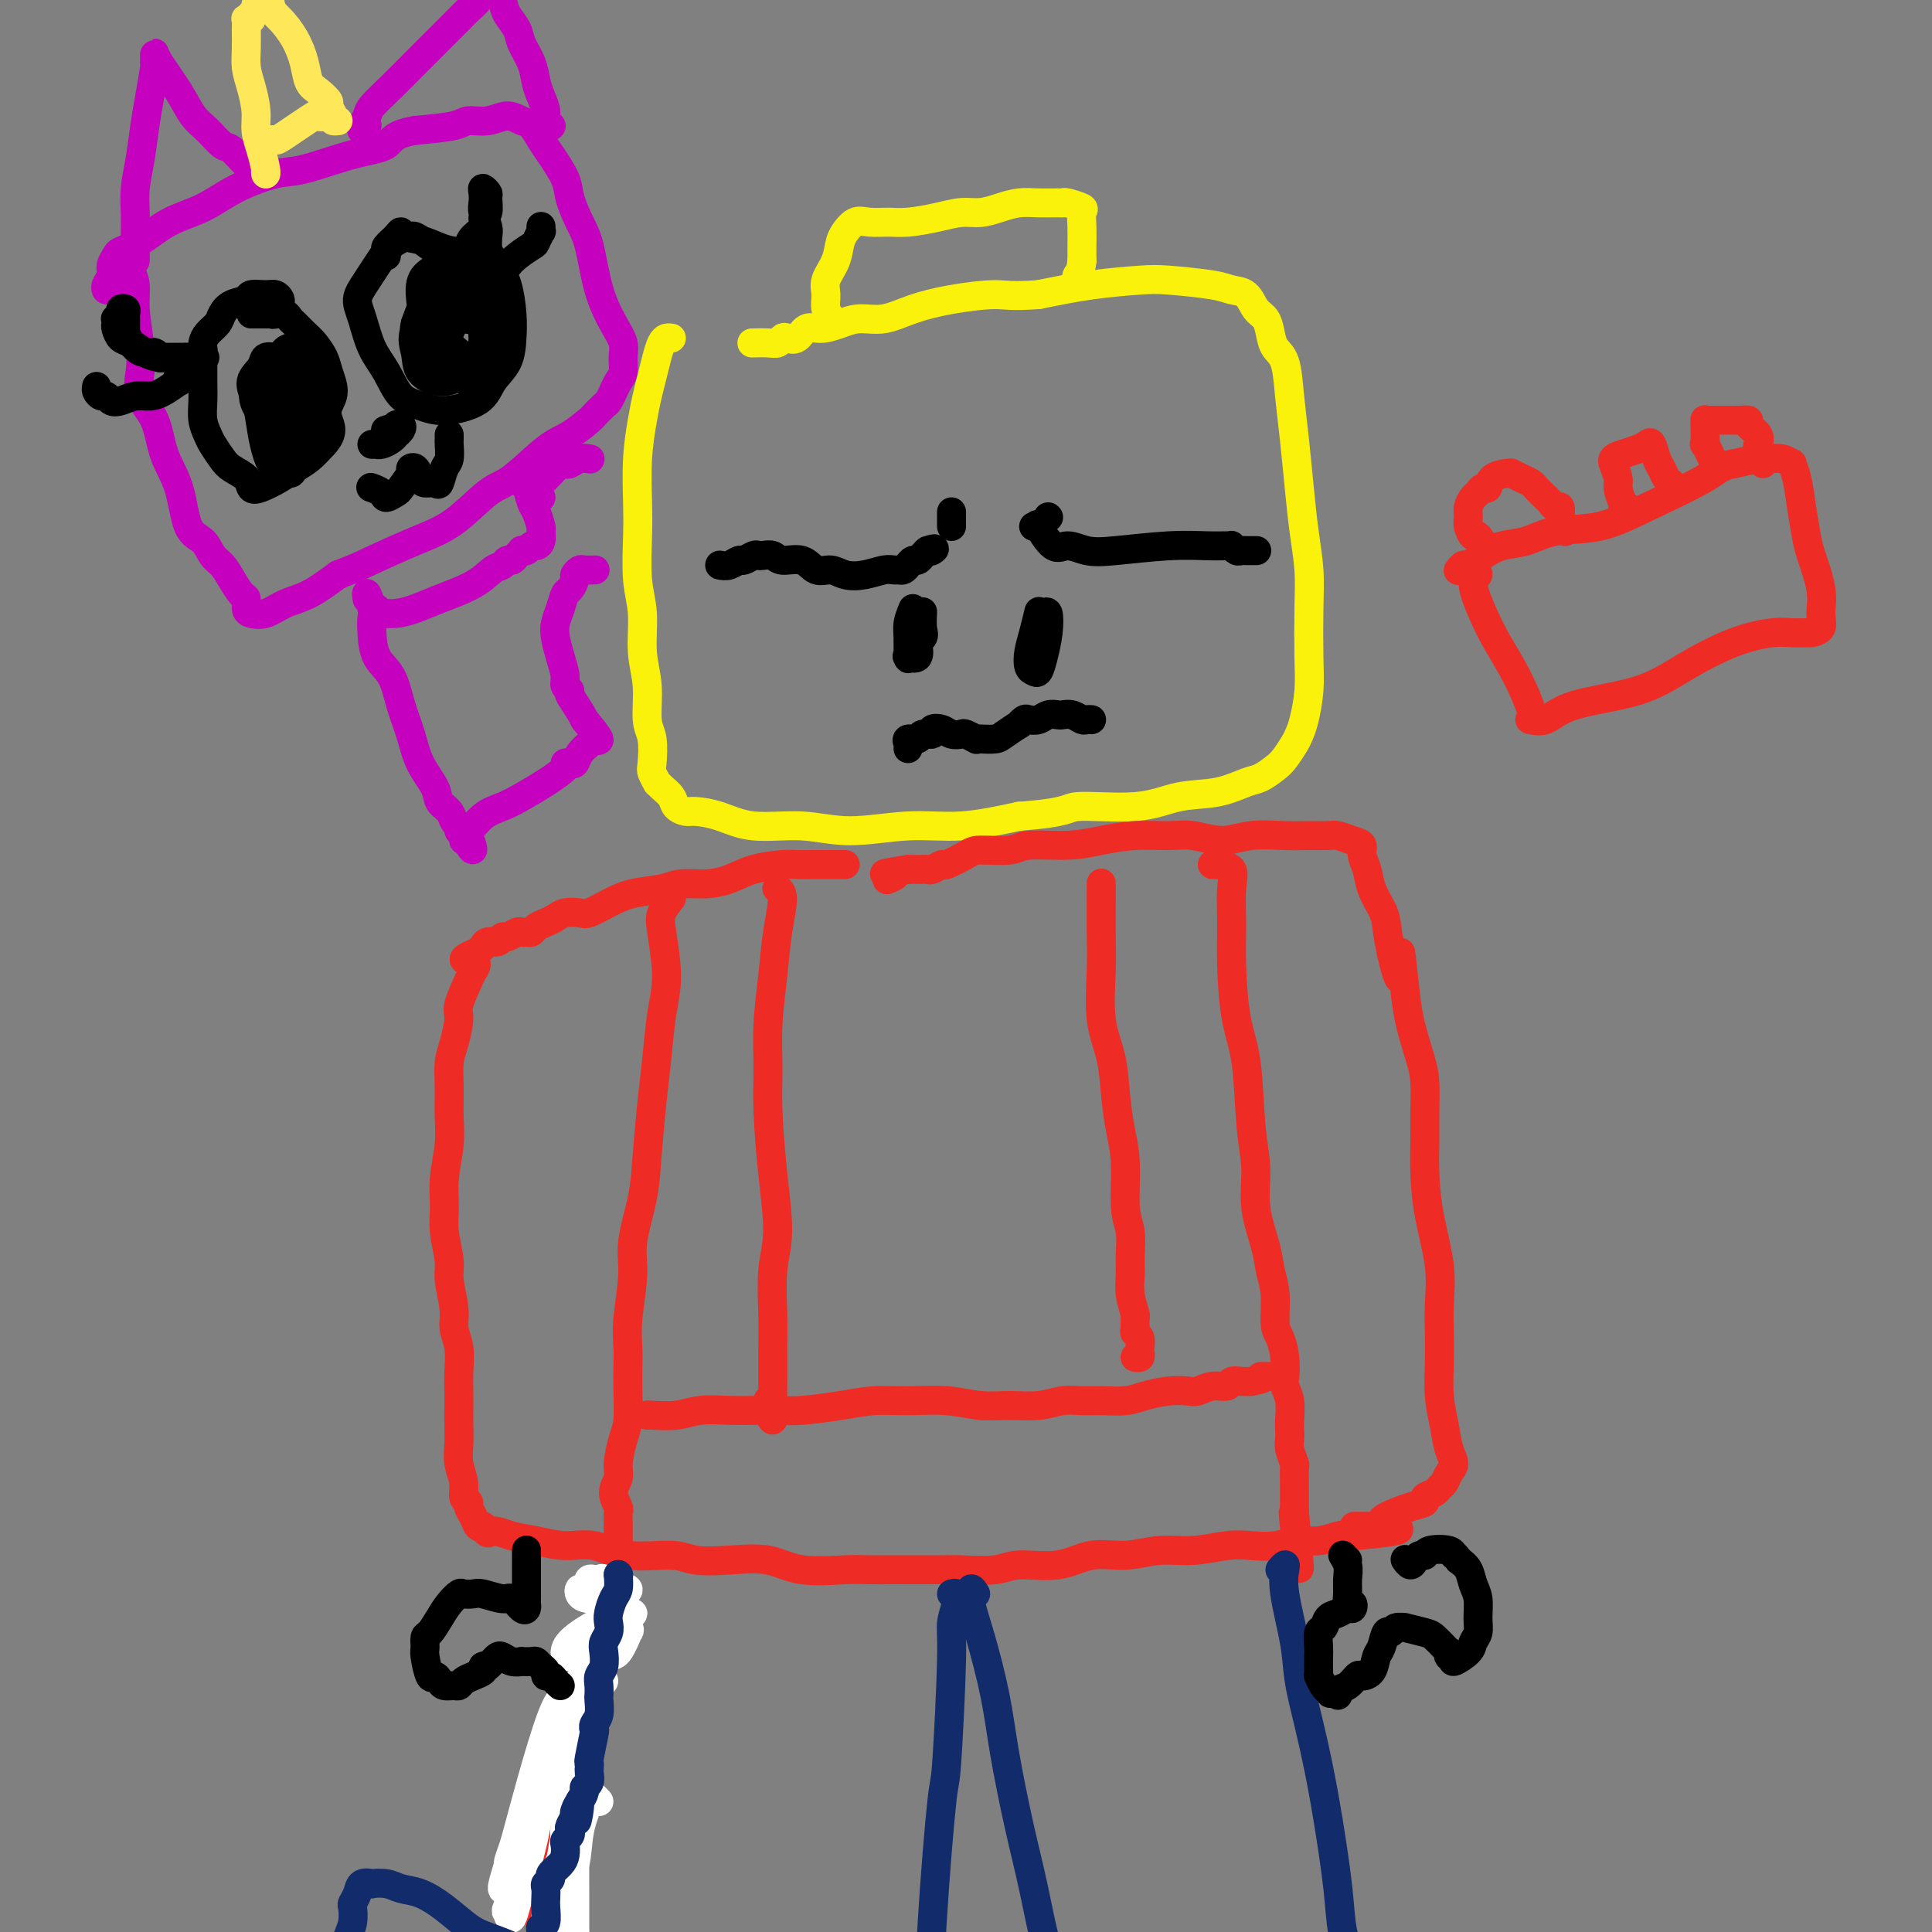 <svg viewBox='0 0 400 400' version='1.1' xmlns='http://www.w3.org/2000/svg' xmlns:xlink='http://www.w3.org/1999/xlink'><rect x="0" y="0" width="400" height="400" fill="#808080" stroke="none"/><g fill='none' stroke='#FBF20B' stroke-width='6' stroke-linecap='round' stroke-linejoin='round'><path d='M139,70c-0.333,-0.048 -0.667,-0.096 -1,0c-0.333,0.096 -0.666,0.336 -1,1c-0.334,0.664 -0.668,1.752 -1,3c-0.332,1.248 -0.664,2.657 -1,4c-0.336,1.343 -0.678,2.620 -1,4c-0.322,1.380 -0.623,2.864 -1,5c-0.377,2.136 -0.829,4.924 -1,8c-0.171,3.076 -0.061,6.439 0,9c0.061,2.561 0.073,4.321 0,7c-0.073,2.679 -0.231,6.279 0,9c0.231,2.721 0.850,4.564 1,7c0.150,2.436 -0.170,5.465 0,8c0.170,2.535 0.829,4.576 1,7c0.171,2.424 -0.146,5.232 0,7c0.146,1.768 0.757,2.498 1,4c0.243,1.502 0.120,3.778 0,5c-0.120,1.222 -0.235,1.391 0,2c0.235,0.609 0.822,1.658 1,2c0.178,0.342 -0.051,-0.024 0,0c0.051,0.024 0.382,0.437 1,1c0.618,0.563 1.525,1.277 2,2c0.475,0.723 0.520,1.456 1,2c0.480,0.544 1.395,0.901 2,1c0.605,0.099 0.900,-0.060 2,0c1.100,0.060 3.003,0.337 5,1c1.997,0.663 4.086,1.710 7,2c2.914,0.290 6.651,-0.176 10,0c3.349,0.176 6.310,0.996 10,1c3.690,0.004 8.109,-0.807 12,-1c3.891,-0.193 7.255,0.230 11,0c3.745,-0.230 7.873,-1.115 12,-2'/><path d='M211,169c10.616,-0.793 9.656,-1.775 12,-2c2.344,-0.225 7.992,0.305 12,0c4.008,-0.305 6.376,-1.447 9,-2c2.624,-0.553 5.504,-0.517 8,-1c2.496,-0.483 4.609,-1.484 6,-2c1.391,-0.516 2.060,-0.547 3,-1c0.940,-0.453 2.149,-1.329 3,-2c0.851,-0.671 1.342,-1.136 2,-2c0.658,-0.864 1.483,-2.127 2,-3c0.517,-0.873 0.727,-1.358 1,-2c0.273,-0.642 0.610,-1.442 1,-3c0.390,-1.558 0.834,-3.873 1,-6c0.166,-2.127 0.056,-4.066 0,-7c-0.056,-2.934 -0.056,-6.861 0,-10c0.056,-3.139 0.170,-5.488 0,-8c-0.170,-2.512 -0.622,-5.187 -1,-8c-0.378,-2.813 -0.682,-5.764 -1,-9c-0.318,-3.236 -0.649,-6.756 -1,-10c-0.351,-3.244 -0.723,-6.210 -1,-9c-0.277,-2.790 -0.459,-5.404 -1,-7c-0.541,-1.596 -1.442,-2.175 -2,-3c-0.558,-0.825 -0.772,-1.895 -1,-3c-0.228,-1.105 -0.471,-2.246 -1,-3c-0.529,-0.754 -1.345,-1.120 -2,-2c-0.655,-0.880 -1.150,-2.275 -2,-3c-0.850,-0.725 -2.057,-0.781 -3,-1c-0.943,-0.219 -1.623,-0.603 -4,-1c-2.377,-0.397 -6.452,-0.807 -9,-1c-2.548,-0.193 -3.571,-0.167 -6,0c-2.429,0.167 -6.266,0.476 -10,1c-3.734,0.524 -7.367,1.262 -11,2'/><path d='M215,61c-5.778,0.427 -6.723,-0.005 -9,0c-2.277,0.005 -5.886,0.449 -9,1c-3.114,0.551 -5.733,1.210 -8,2c-2.267,0.790 -4.183,1.712 -6,2c-1.817,0.288 -3.536,-0.059 -5,0c-1.464,0.059 -2.672,0.524 -4,1c-1.328,0.476 -2.776,0.964 -4,1c-1.224,0.036 -2.226,-0.379 -3,0c-0.774,0.379 -1.322,1.552 -2,2c-0.678,0.448 -1.485,0.173 -2,0c-0.515,-0.173 -0.737,-0.242 -1,0c-0.263,0.242 -0.565,0.797 -1,1c-0.435,0.203 -1.002,0.055 -2,0c-0.998,-0.055 -2.428,-0.016 -3,0c-0.572,0.016 -0.286,0.008 0,0'/><path d='M171,67c0.540,-0.270 1.080,-0.539 1,-1c-0.080,-0.461 -0.779,-1.113 -1,-2c-0.221,-0.887 0.036,-2.007 0,-3c-0.036,-0.993 -0.365,-1.858 0,-3c0.365,-1.142 1.424,-2.562 2,-4c0.576,-1.438 0.670,-2.893 1,-4c0.330,-1.107 0.896,-1.866 1,-2c0.104,-0.134 -0.253,0.357 0,0c0.253,-0.357 1.116,-1.563 2,-2c0.884,-0.437 1.790,-0.107 3,0c1.210,0.107 2.725,-0.009 4,0c1.275,0.009 2.311,0.143 4,0c1.689,-0.143 4.030,-0.564 6,-1c1.970,-0.436 3.569,-0.887 5,-1c1.431,-0.113 2.695,0.113 4,0c1.305,-0.113 2.651,-0.566 4,-1c1.349,-0.434 2.702,-0.849 4,-1c1.298,-0.151 2.541,-0.037 4,0c1.459,0.037 3.133,-0.003 4,0c0.867,0.003 0.926,0.047 1,0c0.074,-0.047 0.163,-0.186 1,0c0.837,0.186 2.420,0.696 3,1c0.580,0.304 0.155,0.401 0,1c-0.155,0.599 -0.042,1.700 0,3c0.042,1.300 0.012,2.800 0,4c-0.012,1.200 -0.006,2.100 0,3'/><path d='M224,54c-0.226,2.337 -0.793,2.678 -1,3c-0.207,0.322 -0.056,0.625 0,1c0.056,0.375 0.016,0.821 0,1c-0.016,0.179 -0.008,0.089 0,0'/></g>
<g fill='none' stroke='#EE2B24' stroke-width='6' stroke-linecap='round' stroke-linejoin='round'><path d='M175,179c-0.892,0.001 -1.785,0.002 -3,0c-1.215,-0.002 -2.754,-0.008 -4,0c-1.246,0.008 -2.201,0.031 -3,0c-0.799,-0.031 -1.442,-0.114 -3,0c-1.558,0.114 -4.032,0.426 -6,1c-1.968,0.574 -3.432,1.410 -5,2c-1.568,0.590 -3.241,0.934 -5,1c-1.759,0.066 -3.606,-0.147 -5,0c-1.394,0.147 -2.336,0.652 -4,1c-1.664,0.348 -4.049,0.537 -6,1c-1.951,0.463 -3.467,1.199 -5,2c-1.533,0.801 -3.082,1.668 -4,2c-0.918,0.332 -1.205,0.130 -2,0c-0.795,-0.130 -2.097,-0.189 -3,0c-0.903,0.189 -1.408,0.625 -2,1c-0.592,0.375 -1.272,0.689 -2,1c-0.728,0.311 -1.503,0.618 -2,1c-0.497,0.382 -0.714,0.838 -1,1c-0.286,0.162 -0.640,0.028 -1,0c-0.360,-0.028 -0.725,0.049 -1,0c-0.275,-0.049 -0.458,-0.224 -1,0c-0.542,0.224 -1.442,0.849 -2,1c-0.558,0.151 -0.776,-0.171 -1,0c-0.224,0.171 -0.456,0.834 -1,1c-0.544,0.166 -1.400,-0.165 -2,0c-0.600,0.165 -0.944,0.828 -1,1c-0.056,0.172 0.177,-0.146 0,0c-0.177,0.146 -0.765,0.756 -1,1c-0.235,0.244 -0.118,0.122 0,0'/><path d='M99,197c-5.184,2.201 -2.145,1.703 -1,2c1.145,0.297 0.395,1.388 0,2c-0.395,0.612 -0.435,0.746 -1,2c-0.565,1.254 -1.654,3.628 -2,5c-0.346,1.372 0.051,1.741 0,3c-0.051,1.259 -0.548,3.408 -1,5c-0.452,1.592 -0.857,2.626 -1,4c-0.143,1.374 -0.024,3.087 0,5c0.024,1.913 -0.047,4.025 0,6c0.047,1.975 0.213,3.813 0,6c-0.213,2.187 -0.804,4.722 -1,7c-0.196,2.278 0.004,4.300 0,6c-0.004,1.700 -0.212,3.077 0,5c0.212,1.923 0.845,4.393 1,6c0.155,1.607 -0.169,2.352 0,4c0.169,1.648 0.830,4.201 1,6c0.170,1.799 -0.151,2.845 0,4c0.151,1.155 0.772,2.419 1,4c0.228,1.581 0.061,3.479 0,5c-0.061,1.521 -0.018,2.664 0,4c0.018,1.336 0.009,2.864 0,4c-0.009,1.136 -0.017,1.880 0,3c0.017,1.120 0.061,2.615 0,4c-0.061,1.385 -0.227,2.661 0,4c0.227,1.339 0.849,2.743 1,4c0.151,1.257 -0.167,2.369 0,3c0.167,0.631 0.818,0.782 1,1c0.182,0.218 -0.106,0.502 0,1c0.106,0.498 0.605,1.211 1,2c0.395,0.789 0.684,1.654 1,2c0.316,0.346 0.658,0.173 1,0'/><path d='M100,316c1.044,2.188 1.155,1.159 2,1c0.845,-0.159 2.423,0.554 4,1c1.577,0.446 3.153,0.626 5,1c1.847,0.374 3.965,0.941 6,1c2.035,0.059 3.987,-0.390 6,0c2.013,0.390 4.088,1.619 7,2c2.912,0.381 6.662,-0.087 9,0c2.338,0.087 3.265,0.727 5,1c1.735,0.273 4.277,0.178 7,0c2.723,-0.178 5.625,-0.440 8,0c2.375,0.440 4.223,1.582 7,2c2.777,0.418 6.483,0.112 9,0c2.517,-0.112 3.846,-0.029 5,0c1.154,0.029 2.132,0.003 5,0c2.868,-0.003 7.627,0.015 10,0c2.373,-0.015 2.362,-0.064 4,0c1.638,0.064 4.925,0.243 7,0c2.075,-0.243 2.937,-0.906 5,-1c2.063,-0.094 5.326,0.382 8,0c2.674,-0.382 4.760,-1.623 7,-2c2.240,-0.377 4.636,0.109 7,0c2.364,-0.109 4.697,-0.813 7,-1c2.303,-0.187 4.577,0.142 7,0c2.423,-0.142 4.997,-0.755 7,-1c2.003,-0.245 3.437,-0.122 5,0c1.563,0.122 3.254,0.243 5,0c1.746,-0.243 3.545,-0.850 5,-1c1.455,-0.150 2.565,0.156 4,0c1.435,-0.156 3.194,-0.773 4,-1c0.806,-0.227 0.659,-0.065 1,0c0.341,0.065 1.171,0.032 2,0'/><path d='M280,318c18.000,-1.553 6.000,-1.935 2,-2c-4.000,-0.065 0.002,0.186 2,0c1.998,-0.186 1.993,-0.809 2,-1c0.007,-0.191 0.024,0.051 0,0c-0.024,-0.051 -0.091,-0.395 1,-1c1.091,-0.605 3.339,-1.472 5,-2c1.661,-0.528 2.735,-0.718 3,-1c0.265,-0.282 -0.280,-0.656 0,-1c0.280,-0.344 1.386,-0.658 2,-1c0.614,-0.342 0.736,-0.712 1,-1c0.264,-0.288 0.671,-0.494 1,-1c0.329,-0.506 0.582,-1.311 1,-2c0.418,-0.689 1.002,-1.260 1,-2c-0.002,-0.740 -0.589,-1.649 -1,-3c-0.411,-1.351 -0.647,-3.146 -1,-5c-0.353,-1.854 -0.825,-3.769 -1,-6c-0.175,-2.231 -0.053,-4.778 0,-7c0.053,-2.222 0.039,-4.119 0,-6c-0.039,-1.881 -0.101,-3.748 0,-6c0.101,-2.252 0.367,-4.890 0,-8c-0.367,-3.110 -1.366,-6.691 -2,-10c-0.634,-3.309 -0.904,-6.346 -1,-9c-0.096,-2.654 -0.018,-4.925 0,-7c0.018,-2.075 -0.023,-3.954 0,-6c0.023,-2.046 0.109,-4.260 0,-6c-0.109,-1.740 -0.414,-3.007 -1,-5c-0.586,-1.993 -1.453,-4.712 -2,-7c-0.547,-2.288 -0.773,-4.144 -1,-6'/><path d='M291,206c-1.666,-15.697 -0.831,-6.438 -1,-4c-0.169,2.438 -1.340,-1.944 -2,-5c-0.660,-3.056 -0.808,-4.786 -1,-6c-0.192,-1.214 -0.428,-1.912 -1,-3c-0.572,-1.088 -1.478,-2.568 -2,-4c-0.522,-1.432 -0.658,-2.818 -1,-4c-0.342,-1.182 -0.891,-2.159 -1,-3c-0.109,-0.841 0.222,-1.546 0,-2c-0.222,-0.454 -0.997,-0.657 -2,-1c-1.003,-0.343 -2.234,-0.825 -3,-1c-0.766,-0.175 -1.066,-0.042 -2,0c-0.934,0.042 -2.500,-0.007 -4,0c-1.500,0.007 -2.933,0.069 -5,0c-2.067,-0.069 -4.767,-0.268 -7,0c-2.233,0.268 -3.999,1.003 -6,1c-2.001,-0.003 -4.236,-0.743 -6,-1c-1.764,-0.257 -3.057,-0.031 -5,0c-1.943,0.031 -4.537,-0.131 -7,0c-2.463,0.131 -4.796,0.557 -7,1c-2.204,0.443 -4.279,0.905 -7,1c-2.721,0.095 -6.089,-0.177 -8,0c-1.911,0.177 -2.367,0.803 -4,1c-1.633,0.197 -4.444,-0.034 -6,0c-1.556,0.034 -1.856,0.335 -3,1c-1.144,0.665 -3.133,1.695 -4,2c-0.867,0.305 -0.613,-0.114 -1,0c-0.387,0.114 -1.416,0.763 -2,1c-0.584,0.237 -0.724,0.064 -1,0c-0.276,-0.064 -0.690,-0.017 -1,0c-0.310,0.017 -0.517,0.005 -1,0c-0.483,-0.005 -1.241,-0.002 -2,0'/><path d='M188,180c-7.893,1.250 -4.125,0.875 -3,1c1.125,0.125 -0.393,0.750 -1,1c-0.607,0.250 -0.304,0.125 0,0'/><path d='M139,186c-0.809,1.039 -1.617,2.078 -2,3c-0.383,0.922 -0.340,1.728 0,4c0.340,2.272 0.978,6.009 1,9c0.022,2.991 -0.570,5.237 -1,8c-0.430,2.763 -0.697,6.044 -1,9c-0.303,2.956 -0.640,5.588 -1,9c-0.360,3.412 -0.741,7.605 -1,11c-0.259,3.395 -0.395,5.994 -1,9c-0.605,3.006 -1.679,6.421 -2,9c-0.321,2.579 0.110,4.323 0,7c-0.110,2.677 -0.761,6.289 -1,9c-0.239,2.711 -0.067,4.523 0,6c0.067,1.477 0.028,2.619 0,4c-0.028,1.381 -0.045,3.002 0,5c0.045,1.998 0.151,4.372 0,6c-0.151,1.628 -0.558,2.510 -1,4c-0.442,1.490 -0.917,3.589 -1,5c-0.083,1.411 0.226,2.135 0,3c-0.226,0.865 -0.989,1.871 -1,3c-0.011,1.129 0.729,2.383 1,3c0.271,0.617 0.073,0.599 0,1c-0.073,0.401 -0.019,1.221 0,2c0.019,0.779 0.005,1.515 0,2c-0.005,0.485 -0.001,0.718 0,1c0.001,0.282 0.000,0.615 0,1c-0.000,0.385 -0.000,0.824 0,1c0.000,0.176 0.000,0.088 0,0'/><path d='M251,179c0.083,-0.035 0.165,-0.069 1,0c0.835,0.069 2.422,0.243 3,1c0.578,0.757 0.148,2.099 0,4c-0.148,1.901 -0.013,4.361 0,7c0.013,2.639 -0.097,5.455 0,9c0.097,3.545 0.403,7.817 1,11c0.597,3.183 1.487,5.278 2,9c0.513,3.722 0.648,9.072 1,13c0.352,3.928 0.921,6.435 1,9c0.079,2.565 -0.334,5.187 0,8c0.334,2.813 1.413,5.816 2,8c0.587,2.184 0.683,3.549 1,5c0.317,1.451 0.856,2.987 1,5c0.144,2.013 -0.106,4.503 0,6c0.106,1.497 0.568,2.003 1,3c0.432,0.997 0.834,2.487 1,4c0.166,1.513 0.097,3.048 0,4c-0.097,0.952 -0.222,1.319 0,2c0.222,0.681 0.790,1.676 1,3c0.210,1.324 0.060,2.979 0,4c-0.060,1.021 -0.030,1.409 0,2c0.030,0.591 0.061,1.384 0,2c-0.061,0.616 -0.212,1.056 0,2c0.212,0.944 0.789,2.393 1,3c0.211,0.607 0.057,0.373 0,1c-0.057,0.627 -0.015,2.117 0,3c0.015,0.883 0.004,1.161 0,2c-0.004,0.839 -0.001,2.240 0,3c0.001,0.760 0.001,0.880 0,1'/><path d='M268,313c2.011,21.299 0.539,8.046 0,3c-0.539,-5.046 -0.144,-1.885 0,0c0.144,1.885 0.039,2.495 0,3c-0.039,0.505 -0.010,0.906 0,1c0.010,0.094 0.003,-0.119 0,0c-0.003,0.119 -0.001,0.571 0,1c0.001,0.429 0.000,0.837 0,1c-0.000,0.163 -0.000,0.082 0,0'/><path d='M128,321c-0.031,0.282 -0.062,0.565 0,1c0.062,0.435 0.217,1.024 0,2c-0.217,0.976 -0.807,2.341 -1,4c-0.193,1.659 0.012,3.614 0,6c-0.012,2.386 -0.242,5.205 -1,8c-0.758,2.795 -2.044,5.566 -3,8c-0.956,2.434 -1.581,4.533 -2,6c-0.419,1.467 -0.633,2.304 -1,3c-0.367,0.696 -0.887,1.250 -1,2c-0.113,0.750 0.181,1.695 0,3c-0.181,1.305 -0.836,2.971 -1,4c-0.164,1.029 0.163,1.423 0,2c-0.163,0.577 -0.817,1.338 -1,2c-0.183,0.662 0.105,1.227 0,2c-0.105,0.773 -0.602,1.755 -1,3c-0.398,1.245 -0.695,2.753 -1,4c-0.305,1.247 -0.618,2.232 -1,3c-0.382,0.768 -0.835,1.320 -1,2c-0.165,0.680 -0.044,1.488 0,2c0.044,0.512 0.012,0.728 0,1c-0.012,0.272 -0.003,0.599 0,1c0.003,0.401 0.001,0.877 0,1c-0.001,0.123 -0.000,-0.108 0,0c0.000,0.108 0.000,0.554 0,1'/><path d='M113,392c-2.333,11.267 -0.667,3.933 0,1c0.667,-2.933 0.333,-1.467 0,0'/></g>
<g fill='none' stroke='#FFFFFF' stroke-width='6' stroke-linecap='round' stroke-linejoin='round'><path d='M124,373c-0.366,-0.403 -0.733,-0.805 -1,-1c-0.267,-0.195 -0.436,-0.182 -1,1c-0.564,1.182 -1.524,3.533 -2,6c-0.476,2.467 -0.468,5.052 -1,7c-0.532,1.948 -1.604,3.261 -2,4c-0.396,0.739 -0.118,0.903 0,0c0.118,-0.903 0.074,-2.875 0,-5c-0.074,-2.125 -0.180,-4.405 0,-8c0.180,-3.595 0.646,-8.506 1,-11c0.354,-2.494 0.596,-2.571 1,-3c0.404,-0.429 0.970,-1.211 1,0c0.030,1.211 -0.477,4.415 -1,8c-0.523,3.585 -1.063,7.550 -2,11c-0.937,3.450 -2.272,6.386 -3,9c-0.728,2.614 -0.848,4.905 -1,6c-0.152,1.095 -0.334,0.993 0,1c0.334,0.007 1.186,0.124 2,-1c0.814,-1.124 1.592,-3.490 2,-6c0.408,-2.510 0.447,-5.163 1,-9c0.553,-3.837 1.621,-8.857 2,-13c0.379,-4.143 0.071,-7.410 0,-9c-0.071,-1.590 0.097,-1.504 0,0c-0.097,1.504 -0.457,4.425 -1,8c-0.543,3.575 -1.267,7.803 -2,12c-0.733,4.197 -1.476,8.362 -2,12c-0.524,3.638 -0.831,6.748 -1,8c-0.169,1.252 -0.200,0.645 0,1c0.200,0.355 0.631,1.673 1,1c0.369,-0.673 0.677,-3.335 1,-7c0.323,-3.665 0.662,-8.332 1,-13'/><path d='M117,382c0.535,-5.326 0.373,-9.640 0,-14c-0.373,-4.360 -0.957,-8.766 -1,-11c-0.043,-2.234 0.454,-2.297 0,-1c-0.454,1.297 -1.860,3.953 -3,8c-1.140,4.047 -2.016,9.485 -3,14c-0.984,4.515 -2.077,8.106 -3,11c-0.923,2.894 -1.677,5.089 -2,6c-0.323,0.911 -0.214,0.536 0,1c0.214,0.464 0.533,1.765 1,1c0.467,-0.765 1.083,-3.597 2,-7c0.917,-3.403 2.136,-7.377 3,-12c0.864,-4.623 1.371,-9.897 2,-14c0.629,-4.103 1.378,-7.037 2,-9c0.622,-1.963 1.117,-2.956 1,-3c-0.117,-0.044 -0.845,0.861 -2,4c-1.155,3.139 -2.737,8.511 -4,13c-1.263,4.489 -2.207,8.093 -3,11c-0.793,2.907 -1.434,5.117 -2,7c-0.566,1.883 -1.058,3.439 -1,4c0.058,0.561 0.665,0.125 1,0c0.335,-0.125 0.397,0.060 1,-2c0.603,-2.060 1.747,-6.364 3,-11c1.253,-4.636 2.617,-9.603 4,-14c1.383,-4.397 2.786,-8.225 4,-11c1.214,-2.775 2.239,-4.498 3,-5c0.761,-0.502 1.258,0.216 1,2c-0.258,1.784 -1.271,4.633 -3,9c-1.729,4.367 -4.175,10.253 -6,14c-1.825,3.747 -3.030,5.355 -4,7c-0.970,1.645 -1.706,3.327 -2,4c-0.294,0.673 -0.147,0.336 0,0'/><path d='M106,384c-1.915,4.606 0.299,-1.879 2,-6c1.701,-4.121 2.891,-5.879 5,-9c2.109,-3.121 5.138,-7.604 7,-11c1.862,-3.396 2.558,-5.706 3,-7c0.442,-1.294 0.631,-1.573 1,-2c0.369,-0.427 0.918,-1.000 1,-1c0.082,0.000 -0.301,0.575 -1,1c-0.699,0.425 -1.712,0.701 -2,1c-0.288,0.299 0.149,0.623 0,1c-0.149,0.377 -0.886,0.809 -1,0c-0.114,-0.809 0.394,-2.859 1,-4c0.606,-1.141 1.310,-1.373 2,-2c0.690,-0.627 1.365,-1.650 2,-2c0.635,-0.350 1.230,-0.027 2,-1c0.770,-0.973 1.715,-3.242 2,-4c0.285,-0.758 -0.092,-0.006 0,0c0.092,0.006 0.651,-0.733 0,-1c-0.651,-0.267 -2.513,-0.063 -4,1c-1.487,1.063 -2.599,2.984 -4,4c-1.401,1.016 -3.090,1.126 -4,1c-0.910,-0.126 -1.040,-0.489 -1,-1c0.040,-0.511 0.251,-1.169 1,-2c0.749,-0.831 2.036,-1.833 4,-3c1.964,-1.167 4.605,-2.498 6,-3c1.395,-0.502 1.545,-0.173 2,0c0.455,0.173 1.215,0.191 1,0c-0.215,-0.191 -1.404,-0.590 -3,-1c-1.596,-0.410 -3.599,-0.831 -4,-1c-0.401,-0.169 0.799,-0.084 2,0'/><path d='M126,332c-0.355,-0.487 1.259,-0.706 2,-1c0.741,-0.294 0.609,-0.663 1,-1c0.391,-0.337 1.306,-0.641 1,-1c-0.306,-0.359 -1.834,-0.773 -3,-1c-1.166,-0.227 -1.969,-0.267 -3,0c-1.031,0.267 -2.290,0.842 -3,1c-0.710,0.158 -0.871,-0.100 -1,0c-0.129,0.100 -0.225,0.559 0,1c0.225,0.441 0.772,0.862 2,1c1.228,0.138 3.139,-0.009 4,0c0.861,0.009 0.673,0.174 1,0c0.327,-0.174 1.171,-0.687 1,-1c-0.171,-0.313 -1.356,-0.424 -2,-1c-0.644,-0.576 -0.747,-1.616 -1,-2c-0.253,-0.384 -0.654,-0.113 -1,0c-0.346,0.113 -0.635,0.069 -1,0c-0.365,-0.069 -0.805,-0.163 -1,0c-0.195,0.163 -0.144,0.583 0,1c0.144,0.417 0.381,0.833 1,1c0.619,0.167 1.619,0.087 2,0c0.381,-0.087 0.144,-0.181 0,0c-0.144,0.181 -0.193,0.636 0,1c0.193,0.364 0.629,0.636 1,1c0.371,0.364 0.677,0.818 1,1c0.323,0.182 0.661,0.091 1,0'/><path d='M128,332c1.156,1.000 1.044,1.000 1,1c-0.044,0.000 -0.022,0.000 0,0'/><path d='M122,361c-1.268,0.063 -2.536,0.125 -3,1c-0.464,0.875 -0.124,2.562 0,5c0.124,2.438 0.032,5.628 0,10c-0.032,4.372 -0.005,9.928 0,14c0.005,4.072 -0.012,6.660 0,8c0.012,1.340 0.055,1.431 0,2c-0.055,0.569 -0.207,1.615 0,2c0.207,0.385 0.773,0.110 1,0c0.227,-0.110 0.113,-0.055 0,0'/></g>
<g fill='none' stroke='#122B6A' stroke-width='6' stroke-linecap='round' stroke-linejoin='round'><path d='M128,326c0.000,0.000 0.100,0.100 0.1,0.1'/><path d='M128,326c0.083,1.120 0.167,2.239 0,3c-0.167,0.761 -0.584,1.163 -1,2c-0.416,0.837 -0.830,2.110 -1,3c-0.170,0.890 -0.097,1.397 0,2c0.097,0.603 0.218,1.302 0,2c-0.218,0.698 -0.777,1.394 -1,2c-0.223,0.606 -0.112,1.122 0,2c0.112,0.878 0.226,2.117 0,3c-0.226,0.883 -0.792,1.409 -1,2c-0.208,0.591 -0.060,1.247 0,2c0.060,0.753 0.030,1.603 0,2c-0.030,0.397 -0.060,0.340 0,1c0.060,0.660 0.208,2.037 0,3c-0.208,0.963 -0.774,1.511 -1,2c-0.226,0.489 -0.113,0.919 0,1c0.113,0.081 0.226,-0.187 0,1c-0.226,1.187 -0.792,3.827 -1,5c-0.208,1.173 -0.060,0.878 0,1c0.060,0.122 0.031,0.662 0,1c-0.031,0.338 -0.064,0.475 0,1c0.064,0.525 0.223,1.440 0,2c-0.223,0.560 -0.829,0.766 -1,1c-0.171,0.234 0.094,0.495 0,1c-0.094,0.505 -0.547,1.252 -1,2'/><path d='M120,373c-1.173,7.445 -0.104,2.558 0,1c0.104,-1.558 -0.756,0.212 -1,1c-0.244,0.788 0.127,0.592 0,1c-0.127,0.408 -0.752,1.418 -1,2c-0.248,0.582 -0.119,0.736 0,1c0.119,0.264 0.226,0.637 0,1c-0.226,0.363 -0.786,0.717 -1,1c-0.214,0.283 -0.081,0.495 0,1c0.081,0.505 0.109,1.301 0,2c-0.109,0.699 -0.355,1.300 -1,2c-0.645,0.700 -1.689,1.500 -2,2c-0.311,0.500 0.113,0.699 0,1c-0.113,0.301 -0.761,0.704 -1,1c-0.239,0.296 -0.068,0.485 0,1c0.068,0.515 0.032,1.356 0,2c-0.032,0.644 -0.061,1.090 0,2c0.061,0.910 0.213,2.284 0,3c-0.213,0.716 -0.789,0.774 -1,1c-0.211,0.226 -0.057,0.620 0,1c0.057,0.380 0.016,0.745 0,1c-0.016,0.255 -0.008,0.398 0,1c0.008,0.602 0.016,1.661 0,2c-0.016,0.339 -0.056,-0.043 0,0c0.056,0.043 0.207,0.512 0,1c-0.207,0.488 -0.774,0.997 -1,1c-0.226,0.003 -0.113,-0.498 0,-1'/><path d='M111,405c-1.512,5.002 -0.791,1.508 -1,0c-0.209,-1.508 -1.349,-1.029 -2,-1c-0.651,0.029 -0.813,-0.391 -2,-1c-1.187,-0.609 -3.399,-1.406 -5,-2c-1.601,-0.594 -2.591,-0.986 -4,-2c-1.409,-1.014 -3.237,-2.650 -5,-4c-1.763,-1.350 -3.462,-2.414 -5,-3c-1.538,-0.586 -2.916,-0.694 -4,-1c-1.084,-0.306 -1.873,-0.808 -3,-1c-1.127,-0.192 -2.593,-0.072 -3,0c-0.407,0.072 0.245,0.098 0,0c-0.245,-0.098 -1.385,-0.319 -2,0c-0.615,0.319 -0.704,1.177 -1,2c-0.296,0.823 -0.800,1.612 -1,2c-0.200,0.388 -0.098,0.374 0,1c0.098,0.626 0.191,1.893 0,3c-0.191,1.107 -0.667,2.055 -1,3c-0.333,0.945 -0.524,1.889 -1,3c-0.476,1.111 -1.236,2.390 -2,4c-0.764,1.610 -1.532,3.553 -2,5c-0.468,1.447 -0.636,2.399 -1,3c-0.364,0.601 -0.922,0.852 -1,1c-0.078,0.148 0.325,0.194 1,1c0.675,0.806 1.621,2.373 2,3c0.379,0.627 0.189,0.313 0,0'/><path d='M197,330c0.390,-0.126 0.781,-0.252 1,0c0.219,0.252 0.267,0.883 0,2c-0.267,1.117 -0.849,2.722 -1,4c-0.151,1.278 0.127,2.229 0,8c-0.127,5.771 -0.661,16.360 -1,21c-0.339,4.640 -0.483,3.329 -1,8c-0.517,4.671 -1.406,15.322 -2,25c-0.594,9.678 -0.891,18.383 -1,22c-0.109,3.617 -0.029,2.146 0,2c0.029,-0.146 0.008,1.033 0,2c-0.008,0.967 -0.002,1.722 0,2c0.002,0.278 0.001,0.079 0,0c-0.001,-0.079 -0.000,-0.040 0,0'/><path d='M202,330c-0.383,-0.629 -0.767,-1.257 -1,-1c-0.233,0.257 -0.316,1.400 0,3c0.316,1.600 1.032,3.656 2,7c0.968,3.344 2.187,7.974 3,12c0.813,4.026 1.220,7.447 2,12c0.780,4.553 1.931,10.236 3,15c1.069,4.764 2.055,8.608 3,13c0.945,4.392 1.851,9.332 3,13c1.149,3.668 2.543,6.065 3,9c0.457,2.935 -0.021,6.408 0,9c0.021,2.592 0.542,4.303 1,5c0.458,0.697 0.854,0.380 1,0c0.146,-0.380 0.042,-0.823 0,-1c-0.042,-0.177 -0.021,-0.089 0,0'/><path d='M265,325c0.408,-0.452 0.815,-0.904 1,-1c0.185,-0.096 0.146,0.166 0,1c-0.146,0.834 -0.401,2.242 0,5c0.401,2.758 1.458,6.866 2,10c0.542,3.134 0.569,5.294 1,8c0.431,2.706 1.266,5.957 2,9c0.734,3.043 1.366,5.876 2,9c0.634,3.124 1.269,6.537 2,11c0.731,4.463 1.558,9.976 2,14c0.442,4.024 0.499,6.558 1,9c0.501,2.442 1.444,4.793 2,7c0.556,2.207 0.723,4.269 1,6c0.277,1.731 0.663,3.132 1,5c0.337,1.868 0.626,4.203 1,6c0.374,1.797 0.832,3.056 1,4c0.168,0.944 0.045,1.573 0,2c-0.045,0.427 -0.012,0.654 0,1c0.012,0.346 0.003,0.813 0,1c-0.003,0.187 -0.002,0.093 0,0'/></g>
<g fill='none' stroke='#000000' stroke-width='6' stroke-linecap='round' stroke-linejoin='round'><path d='M149,117c0.635,0.121 1.269,0.243 2,0c0.731,-0.243 1.557,-0.849 2,-1c0.443,-0.151 0.503,0.155 1,0c0.497,-0.155 1.430,-0.769 2,-1c0.570,-0.231 0.778,-0.078 1,0c0.222,0.078 0.457,0.081 1,0c0.543,-0.081 1.394,-0.247 2,0c0.606,0.247 0.965,0.907 2,1c1.035,0.093 2.744,-0.380 4,0c1.256,0.380 2.059,1.615 3,2c0.941,0.385 2.021,-0.079 3,0c0.979,0.079 1.859,0.700 3,1c1.141,0.300 2.543,0.277 4,0c1.457,-0.277 2.968,-0.809 4,-1c1.032,-0.191 1.586,-0.041 2,0c0.414,0.041 0.688,-0.027 1,0c0.312,0.027 0.661,0.148 1,0c0.339,-0.148 0.668,-0.564 1,-1c0.332,-0.436 0.666,-0.890 1,-1c0.334,-0.110 0.667,0.124 1,0c0.333,-0.124 0.667,-0.607 1,-1c0.333,-0.393 0.667,-0.697 1,-1'/><path d='M192,114c2.238,-0.774 1.333,-0.208 1,0c-0.333,0.208 -0.095,0.060 0,0c0.095,-0.060 0.048,-0.030 0,0'/><path d='M197,107c0.000,-0.619 0.000,-1.238 0,-1c0.000,0.238 0.000,1.333 0,2c0.000,0.667 0.000,0.905 0,1c0.000,0.095 0.000,0.048 0,0'/><path d='M217,107c0.000,0.000 0.100,0.100 0.1,0.1'/><path d='M214,109c0.496,0.123 0.992,0.247 1,0c0.008,-0.247 -0.472,-0.864 0,0c0.472,0.864 1.894,3.208 3,4c1.106,0.792 1.895,0.030 3,0c1.105,-0.030 2.527,0.671 4,1c1.473,0.329 2.997,0.284 6,0c3.003,-0.284 7.483,-0.809 11,-1c3.517,-0.191 6.070,-0.047 8,0c1.930,0.047 3.239,-0.001 4,0c0.761,0.001 0.976,0.053 1,0c0.024,-0.053 -0.144,-0.210 0,0c0.144,0.210 0.599,0.788 1,1c0.401,0.212 0.747,0.057 1,0c0.253,-0.057 0.414,-0.015 1,0c0.586,0.015 1.596,0.004 2,0c0.404,-0.004 0.202,-0.002 0,0'/><path d='M189,126c-0.424,1.049 -0.848,2.098 -1,3c-0.152,0.902 -0.033,1.656 0,3c0.033,1.344 -0.019,3.279 0,4c0.019,0.721 0.110,0.227 0,0c-0.110,-0.227 -0.421,-0.186 0,0c0.421,0.186 1.573,0.519 2,0c0.427,-0.519 0.128,-1.890 0,-3c-0.128,-1.110 -0.086,-1.959 0,-3c0.086,-1.041 0.217,-2.275 0,-3c-0.217,-0.725 -0.783,-0.943 -1,0c-0.217,0.943 -0.086,3.047 0,4c0.086,0.953 0.128,0.756 0,1c-0.128,0.244 -0.427,0.930 0,1c0.427,0.070 1.578,-0.476 2,-1c0.422,-0.524 0.114,-1.026 0,-2c-0.114,-0.974 -0.032,-2.421 0,-3c0.032,-0.579 0.016,-0.289 0,0'/><path d='M215,127c0.085,-0.354 0.169,-0.708 0,0c-0.169,0.708 -0.592,2.479 -1,4c-0.408,1.521 -0.800,2.793 -1,4c-0.200,1.207 -0.208,2.351 0,3c0.208,0.649 0.631,0.804 1,1c0.369,0.196 0.685,0.435 1,0c0.315,-0.435 0.631,-1.542 1,-3c0.369,-1.458 0.792,-3.266 1,-5c0.208,-1.734 0.200,-3.393 0,-4c-0.200,-0.607 -0.592,-0.164 -1,0c-0.408,0.164 -0.831,0.047 -1,0c-0.169,-0.047 -0.085,-0.023 0,0'/><path d='M188,155c0.057,-0.301 0.114,-0.601 0,-1c-0.114,-0.399 -0.400,-0.895 0,-1c0.400,-0.105 1.486,0.181 2,0c0.514,-0.181 0.455,-0.829 1,-1c0.545,-0.171 1.694,0.137 2,0c0.306,-0.137 -0.232,-0.717 0,-1c0.232,-0.283 1.233,-0.268 2,0c0.767,0.268 1.302,0.790 2,1c0.698,0.210 1.561,0.109 2,0c0.439,-0.109 0.453,-0.225 1,0c0.547,0.225 1.625,0.791 2,1c0.375,0.209 0.045,0.062 0,0c-0.045,-0.062 0.193,-0.040 1,0c0.807,0.040 2.181,0.098 3,0c0.819,-0.098 1.083,-0.352 2,-1c0.917,-0.648 2.486,-1.689 3,-2c0.514,-0.311 -0.028,0.109 0,0c0.028,-0.109 0.627,-0.747 1,-1c0.373,-0.253 0.519,-0.120 1,0c0.481,0.120 1.298,0.227 2,0c0.702,-0.227 1.291,-0.789 2,-1c0.709,-0.211 1.538,-0.071 2,0c0.462,0.071 0.558,0.071 1,0c0.442,-0.071 1.229,-0.215 2,0c0.771,0.215 1.526,0.790 2,1c0.474,0.210 0.666,0.057 1,0c0.334,-0.057 0.810,-0.016 1,0c0.190,0.016 0.095,0.008 0,0'/></g>
<g fill='none' stroke='#EE2B24' stroke-width='6' stroke-linecap='round' stroke-linejoin='round'><path d='M134,293c-0.030,-0.030 -0.060,-0.061 1,0c1.060,0.061 3.211,0.212 5,0c1.789,-0.212 3.216,-0.788 5,-1c1.784,-0.212 3.924,-0.060 6,0c2.076,0.060 4.086,0.026 6,0c1.914,-0.026 3.730,-0.045 5,0c1.270,0.045 1.993,0.155 4,0c2.007,-0.155 5.298,-0.573 8,-1c2.702,-0.427 4.815,-0.861 7,-1c2.185,-0.139 4.443,0.016 7,0c2.557,-0.016 5.415,-0.204 8,0c2.585,0.204 4.897,0.801 7,1c2.103,0.199 3.996,0.001 6,0c2.004,-0.001 4.118,0.197 6,0c1.882,-0.197 3.531,-0.788 5,-1c1.469,-0.212 2.759,-0.047 4,0c1.241,0.047 2.433,-0.026 4,0c1.567,0.026 3.507,0.152 5,0c1.493,-0.152 2.538,-0.581 4,-1c1.462,-0.419 3.341,-0.829 5,-1c1.659,-0.171 3.098,-0.102 4,0c0.902,0.102 1.267,0.238 2,0c0.733,-0.238 1.835,-0.848 3,-1c1.165,-0.152 2.395,0.155 3,0c0.605,-0.155 0.586,-0.773 1,-1c0.414,-0.227 1.261,-0.065 2,0c0.739,0.065 1.369,0.032 2,0'/><path d='M259,286c4.371,-0.845 2.299,-0.959 2,-1c-0.299,-0.041 1.174,-0.011 2,0c0.826,0.011 1.005,0.003 1,0c-0.005,-0.003 -0.194,-0.001 0,0c0.194,0.001 0.770,0.000 1,0c0.230,-0.000 0.115,-0.000 0,0'/><path d='M161,184c-0.138,-0.070 -0.275,-0.139 0,0c0.275,0.139 0.964,0.488 1,2c0.036,1.512 -0.579,4.187 -1,7c-0.421,2.813 -0.646,5.766 -1,9c-0.354,3.234 -0.836,6.751 -1,10c-0.164,3.249 -0.009,6.230 0,9c0.009,2.770 -0.127,5.327 0,9c0.127,3.673 0.517,8.461 1,13c0.483,4.539 1.058,8.828 1,12c-0.058,3.172 -0.748,5.226 -1,8c-0.252,2.774 -0.067,6.269 0,9c0.067,2.731 0.014,4.698 0,7c-0.014,2.302 0.010,4.939 0,7c-0.010,2.061 -0.055,3.547 0,5c0.055,1.453 0.211,2.874 0,3c-0.211,0.126 -0.787,-1.043 -1,-2c-0.213,-0.957 -0.061,-1.702 0,-2c0.061,-0.298 0.030,-0.149 0,0'/><path d='M228,184c-0.001,-0.740 -0.002,-1.481 0,-1c0.002,0.481 0.007,2.183 0,4c-0.007,1.817 -0.027,3.747 0,6c0.027,2.253 0.101,4.828 0,8c-0.101,3.172 -0.377,6.942 0,10c0.377,3.058 1.406,5.406 2,8c0.594,2.594 0.751,5.434 1,8c0.249,2.566 0.588,4.857 1,7c0.412,2.143 0.895,4.138 1,7c0.105,2.862 -0.169,6.592 0,9c0.169,2.408 0.781,3.493 1,5c0.219,1.507 0.044,3.435 0,5c-0.044,1.565 0.041,2.766 0,4c-0.041,1.234 -0.208,2.502 0,4c0.208,1.498 0.792,3.226 1,4c0.208,0.774 0.042,0.592 0,1c-0.042,0.408 0.041,1.404 0,2c-0.041,0.596 -0.206,0.790 0,1c0.206,0.210 0.784,0.434 1,1c0.216,0.566 0.072,1.472 0,2c-0.072,0.528 -0.071,0.678 0,1c0.071,0.322 0.211,0.818 0,1c-0.211,0.182 -0.775,0.052 -1,0c-0.225,-0.052 -0.113,-0.026 0,0'/></g>
<g fill='none' stroke='#000000' stroke-width='6' stroke-linecap='round' stroke-linejoin='round'><path d='M109,322c-0.000,-0.664 -0.000,-1.327 0,-1c0.000,0.327 0.001,1.646 0,3c-0.001,1.354 -0.002,2.743 0,4c0.002,1.257 0.008,2.382 0,3c-0.008,0.618 -0.030,0.731 0,1c0.030,0.269 0.114,0.695 0,1c-0.114,0.305 -0.425,0.488 -1,0c-0.575,-0.488 -1.415,-1.647 -2,-2c-0.585,-0.353 -0.915,0.100 -2,0c-1.085,-0.100 -2.924,-0.754 -4,-1c-1.076,-0.246 -1.390,-0.086 -2,0c-0.610,0.086 -1.515,0.097 -2,0c-0.485,-0.097 -0.551,-0.301 -1,0c-0.449,0.301 -1.283,1.106 -2,2c-0.717,0.894 -1.317,1.875 -2,3c-0.683,1.125 -1.448,2.394 -2,3c-0.552,0.606 -0.891,0.550 -1,1c-0.109,0.450 0.013,1.405 0,2c-0.013,0.595 -0.159,0.829 0,2c0.159,1.171 0.624,3.280 1,4c0.376,0.720 0.664,0.050 1,0c0.336,-0.050 0.719,0.520 1,1c0.281,0.480 0.459,0.872 1,1c0.541,0.128 1.445,-0.007 2,0c0.555,0.007 0.762,0.157 1,0c0.238,-0.157 0.507,-0.619 1,-1c0.493,-0.381 1.210,-0.679 2,-1c0.790,-0.321 1.654,-0.663 2,-1c0.346,-0.337 0.173,-0.668 0,-1'/><path d='M100,345c1.417,-0.573 0.959,-0.006 1,0c0.041,0.006 0.579,-0.548 1,-1c0.421,-0.452 0.724,-0.801 1,-1c0.276,-0.199 0.526,-0.249 1,0c0.474,0.249 1.174,0.798 2,1c0.826,0.202 1.779,0.057 2,0c0.221,-0.057 -0.291,-0.027 0,0c0.291,0.027 1.384,0.050 2,0c0.616,-0.050 0.757,-0.172 1,0c0.243,0.172 0.590,0.637 1,1c0.410,0.363 0.884,0.623 1,1c0.116,0.377 -0.126,0.872 0,1c0.126,0.128 0.622,-0.110 1,0c0.378,0.110 0.640,0.568 1,1c0.360,0.432 0.817,0.838 1,1c0.183,0.162 0.091,0.081 0,0'/><path d='M279,323c-0.536,-0.578 -1.073,-1.156 -1,-1c0.073,0.156 0.755,1.046 1,2c0.245,0.954 0.052,1.972 0,3c-0.052,1.028 0.036,2.064 0,3c-0.036,0.936 -0.198,1.771 0,2c0.198,0.229 0.754,-0.147 1,0c0.246,0.147 0.182,0.817 0,1c-0.182,0.183 -0.483,-0.122 -1,0c-0.517,0.122 -1.249,0.670 -2,1c-0.751,0.330 -1.522,0.443 -2,1c-0.478,0.557 -0.664,1.557 -1,2c-0.336,0.443 -0.822,0.329 -1,1c-0.178,0.671 -0.049,2.125 0,3c0.049,0.875 0.016,1.169 0,2c-0.016,0.831 -0.015,2.198 0,3c0.015,0.802 0.045,1.040 0,1c-0.045,-0.040 -0.166,-0.357 0,0c0.166,0.357 0.619,1.388 1,2c0.381,0.612 0.691,0.806 1,1'/><path d='M275,350c0.469,1.317 0.640,0.111 1,0c0.360,-0.111 0.907,0.874 1,1c0.093,0.126 -0.270,-0.608 0,-1c0.270,-0.392 1.171,-0.441 2,-1c0.829,-0.559 1.584,-1.629 2,-2c0.416,-0.371 0.493,-0.044 1,0c0.507,0.044 1.446,-0.194 2,-1c0.554,-0.806 0.724,-2.181 1,-3c0.276,-0.819 0.657,-1.081 1,-2c0.343,-0.919 0.649,-2.496 1,-3c0.351,-0.504 0.749,0.064 1,0c0.251,-0.064 0.357,-0.761 1,-1c0.643,-0.239 1.825,-0.019 2,0c0.175,0.019 -0.657,-0.163 0,0c0.657,0.163 2.803,0.669 4,1c1.197,0.331 1.444,0.485 2,1c0.556,0.515 1.422,1.390 2,2c0.578,0.610 0.870,0.953 1,1c0.130,0.047 0.098,-0.204 0,0c-0.098,0.204 -0.262,0.861 0,1c0.262,0.139 0.950,-0.241 1,0c0.050,0.241 -0.537,1.104 0,1c0.537,-0.104 2.197,-1.175 3,-2c0.803,-0.825 0.748,-1.403 1,-2c0.252,-0.597 0.811,-1.213 1,-2c0.189,-0.787 0.006,-1.744 0,-3c-0.006,-1.256 0.163,-2.811 0,-4c-0.163,-1.189 -0.659,-2.012 -1,-3c-0.341,-0.988 -0.526,-2.139 -1,-3c-0.474,-0.861 -1.237,-1.430 -2,-2'/><path d='M302,323c-0.846,-1.408 -0.962,-0.928 -1,-1c-0.038,-0.072 0.001,-0.696 -1,-1c-1.001,-0.304 -3.041,-0.287 -4,0c-0.959,0.287 -0.835,0.844 -1,1c-0.165,0.156 -0.619,-0.088 -1,0c-0.381,0.088 -0.690,0.508 -1,1c-0.310,0.492 -0.622,1.056 -1,1c-0.378,-0.056 -0.822,-0.730 -1,-1c-0.178,-0.270 -0.089,-0.135 0,0'/></g>
<g fill='none' stroke='#C500BE' stroke-width='6' stroke-linecap='round' stroke-linejoin='round'><path d='M27,59c0.032,-0.667 0.065,-1.333 0,-2c-0.065,-0.667 -0.227,-1.334 0,-1c0.227,0.334 0.843,1.670 1,3c0.157,1.330 -0.144,2.653 0,5c0.144,2.347 0.733,5.718 1,8c0.267,2.282 0.211,3.474 0,5c-0.211,1.526 -0.577,3.386 0,5c0.577,1.614 2.098,2.984 3,5c0.902,2.016 1.186,4.680 2,7c0.814,2.320 2.157,4.298 3,7c0.843,2.702 1.184,6.130 2,8c0.816,1.870 2.106,2.182 3,3c0.894,0.818 1.392,2.140 2,3c0.608,0.860 1.325,1.256 2,2c0.675,0.744 1.307,1.835 2,3c0.693,1.165 1.448,2.405 2,3c0.552,0.595 0.902,0.545 1,1c0.098,0.455 -0.054,1.413 0,2c0.054,0.587 0.316,0.801 1,1c0.684,0.199 1.792,0.383 3,0c1.208,-0.383 2.518,-1.334 4,-2c1.482,-0.666 3.138,-1.047 5,-2c1.862,-0.953 3.931,-2.476 6,-4'/><path d='M70,119c4.082,-1.560 4.788,-1.961 7,-3c2.212,-1.039 5.932,-2.715 9,-4c3.068,-1.285 5.485,-2.177 8,-4c2.515,-1.823 5.130,-4.576 7,-6c1.870,-1.424 2.997,-1.518 5,-3c2.003,-1.482 4.883,-4.351 7,-6c2.117,-1.649 3.470,-2.076 5,-3c1.530,-0.924 3.236,-2.345 4,-3c0.764,-0.655 0.586,-0.546 1,-1c0.414,-0.454 1.421,-1.472 2,-2c0.579,-0.528 0.729,-0.567 1,-1c0.271,-0.433 0.662,-1.259 1,-2c0.338,-0.741 0.621,-1.396 1,-2c0.379,-0.604 0.852,-1.157 1,-2c0.148,-0.843 -0.029,-1.975 0,-3c0.029,-1.025 0.265,-1.942 0,-3c-0.265,-1.058 -1.031,-2.257 -2,-4c-0.969,-1.743 -2.142,-4.029 -3,-7c-0.858,-2.971 -1.403,-6.627 -2,-9c-0.597,-2.373 -1.248,-3.464 -2,-5c-0.752,-1.536 -1.605,-3.519 -2,-5c-0.395,-1.481 -0.332,-2.462 -1,-4c-0.668,-1.538 -2.068,-3.632 -3,-5c-0.932,-1.368 -1.396,-2.009 -2,-3c-0.604,-0.991 -1.349,-2.333 -2,-3c-0.651,-0.667 -1.209,-0.659 -2,-1c-0.791,-0.341 -1.814,-1.031 -3,-1c-1.186,0.031 -2.534,0.781 -4,1c-1.466,0.219 -3.048,-0.095 -4,0c-0.952,0.095 -1.272,0.599 -3,1c-1.728,0.401 -4.864,0.701 -8,1'/><path d='M86,27c-4.791,0.760 -4.769,2.159 -6,3c-1.231,0.841 -3.716,1.124 -7,2c-3.284,0.876 -7.367,2.344 -10,3c-2.633,0.656 -3.817,0.501 -6,1c-2.183,0.499 -5.366,1.654 -8,3c-2.634,1.346 -4.719,2.885 -7,4c-2.281,1.115 -4.759,1.807 -7,3c-2.241,1.193 -4.246,2.886 -6,4c-1.754,1.114 -3.258,1.650 -4,2c-0.742,0.350 -0.721,0.514 -1,1c-0.279,0.486 -0.859,1.293 -1,2c-0.141,0.707 0.158,1.313 0,2c-0.158,0.687 -0.773,1.454 -1,2c-0.227,0.546 -0.065,0.870 0,1c0.065,0.130 0.032,0.065 0,0'/><path d='M28,54c-0.000,-0.904 -0.001,-1.808 0,-2c0.001,-0.192 0.003,0.328 0,0c-0.003,-0.328 -0.012,-1.503 0,-3c0.012,-1.497 0.044,-3.314 0,-5c-0.044,-1.686 -0.166,-3.240 0,-5c0.166,-1.760 0.619,-3.725 1,-6c0.381,-2.275 0.691,-4.861 1,-7c0.309,-2.139 0.619,-3.832 1,-6c0.381,-2.168 0.835,-4.813 1,-6c0.165,-1.187 0.043,-0.916 0,-1c-0.043,-0.084 -0.006,-0.521 0,-1c0.006,-0.479 -0.018,-0.999 0,-1c0.018,-0.001 0.078,0.519 1,2c0.922,1.481 2.707,3.925 4,6c1.293,2.075 2.093,3.782 3,5c0.907,1.218 1.920,1.947 3,3c1.080,1.053 2.226,2.429 3,3c0.774,0.571 1.174,0.335 2,1c0.826,0.665 2.077,2.230 3,3c0.923,0.770 1.518,0.746 2,1c0.482,0.254 0.852,0.787 1,1c0.148,0.213 0.074,0.107 0,0'/><path d='M76,26c-0.394,0.485 -0.788,0.970 -1,1c-0.212,0.030 -0.242,-0.395 0,-1c0.242,-0.605 0.756,-1.389 1,-2c0.244,-0.611 0.219,-1.049 1,-2c0.781,-0.951 2.369,-2.415 4,-4c1.631,-1.585 3.305,-3.292 5,-5c1.695,-1.708 3.410,-3.417 5,-5c1.590,-1.583 3.056,-3.041 4,-4c0.944,-0.959 1.366,-1.419 2,-2c0.634,-0.581 1.479,-1.282 2,-2c0.521,-0.718 0.717,-1.451 1,-2c0.283,-0.549 0.652,-0.912 1,-1c0.348,-0.088 0.675,0.101 1,0c0.325,-0.101 0.649,-0.492 1,0c0.351,0.492 0.728,1.867 1,3c0.272,1.133 0.440,2.025 1,3c0.560,0.975 1.512,2.031 2,3c0.488,0.969 0.513,1.849 1,3c0.487,1.151 1.436,2.574 2,4c0.564,1.426 0.743,2.855 1,4c0.257,1.145 0.591,2.006 1,3c0.409,0.994 0.893,2.122 1,3c0.107,0.878 -0.164,1.506 0,2c0.164,0.494 0.761,0.856 1,1c0.239,0.144 0.119,0.072 0,0'/><path d='M76,124c-0.113,-0.717 -0.225,-1.434 0,-1c0.225,0.434 0.788,2.018 1,3c0.212,0.982 0.073,1.363 0,2c-0.073,0.637 -0.080,1.529 0,3c0.080,1.471 0.247,3.519 1,5c0.753,1.481 2.093,2.395 3,4c0.907,1.605 1.380,3.900 2,6c0.620,2.100 1.388,4.004 2,6c0.612,1.996 1.067,4.083 2,6c0.933,1.917 2.345,3.665 3,5c0.655,1.335 0.553,2.256 1,3c0.447,0.744 1.444,1.312 2,2c0.556,0.688 0.671,1.495 1,2c0.329,0.505 0.873,0.707 1,1c0.127,0.293 -0.162,0.676 0,1c0.162,0.324 0.774,0.587 1,1c0.226,0.413 0.064,0.975 0,1c-0.064,0.025 -0.032,-0.488 0,-1'/><path d='M96,173c3.046,5.743 1.661,1.600 1,0c-0.661,-1.600 -0.597,-0.658 0,-1c0.597,-0.342 1.727,-1.969 3,-3c1.273,-1.031 2.690,-1.467 4,-2c1.310,-0.533 2.511,-1.162 4,-2c1.489,-0.838 3.264,-1.883 5,-3c1.736,-1.117 3.434,-2.305 4,-3c0.566,-0.695 0.000,-0.897 0,-1c-0.000,-0.103 0.564,-0.108 1,0c0.436,0.108 0.742,0.329 1,0c0.258,-0.329 0.467,-1.210 1,-2c0.533,-0.790 1.389,-1.491 2,-2c0.611,-0.509 0.978,-0.827 1,-1c0.022,-0.173 -0.302,-0.200 0,0c0.302,0.200 1.229,0.629 1,0c-0.229,-0.629 -1.615,-2.314 -3,-4'/><path d='M121,149c-0.851,-1.856 -2.480,-3.998 -3,-5c-0.520,-1.002 0.067,-0.866 0,-1c-0.067,-0.134 -0.789,-0.539 -1,-1c-0.211,-0.461 0.090,-0.980 0,-2c-0.090,-1.020 -0.571,-2.543 -1,-4c-0.429,-1.457 -0.806,-2.847 -1,-4c-0.194,-1.153 -0.206,-2.067 0,-3c0.206,-0.933 0.629,-1.885 1,-3c0.371,-1.115 0.691,-2.394 1,-3c0.309,-0.606 0.606,-0.541 1,-1c0.394,-0.459 0.883,-1.444 1,-2c0.117,-0.556 -0.140,-0.685 0,-1c0.140,-0.315 0.677,-0.816 1,-1c0.323,-0.184 0.433,-0.049 1,0c0.567,0.049 1.591,0.014 2,0c0.409,-0.014 0.205,-0.007 0,0'/><path d='M78,126c-0.047,0.428 -0.095,0.855 0,1c0.095,0.145 0.332,0.006 1,0c0.668,-0.006 1.768,0.121 3,0c1.232,-0.121 2.596,-0.490 4,-1c1.404,-0.510 2.848,-1.160 5,-2c2.152,-0.840 5.010,-1.871 7,-3c1.990,-1.129 3.110,-2.358 4,-3c0.890,-0.642 1.549,-0.698 2,-1c0.451,-0.302 0.694,-0.852 1,-1c0.306,-0.148 0.673,0.105 1,0c0.327,-0.105 0.612,-0.568 1,-1c0.388,-0.432 0.877,-0.833 1,-1c0.123,-0.167 -0.121,-0.099 0,0c0.121,0.099 0.607,0.230 1,0c0.393,-0.230 0.695,-0.819 1,-1c0.305,-0.181 0.615,0.047 1,0c0.385,-0.047 0.846,-0.367 1,-1c0.154,-0.633 -0.000,-1.578 0,-2c0.000,-0.422 0.154,-0.322 0,-1c-0.154,-0.678 -0.616,-2.133 -1,-3c-0.384,-0.867 -0.691,-1.147 -1,-2c-0.309,-0.853 -0.619,-2.280 -1,-3c-0.381,-0.720 -0.833,-0.732 -1,-1c-0.167,-0.268 -0.048,-0.791 0,-1c0.048,-0.209 0.024,-0.105 0,0'/><path d='M112,103c-0.835,0.103 -1.671,0.206 -2,0c-0.329,-0.206 -0.152,-0.721 0,-1c0.152,-0.279 0.278,-0.322 1,-1c0.722,-0.678 2.041,-1.989 3,-3c0.959,-1.011 1.557,-1.721 2,-2c0.443,-0.279 0.732,-0.127 1,0c0.268,0.127 0.515,0.230 1,0c0.485,-0.230 1.207,-0.793 2,-1c0.793,-0.207 1.655,-0.059 2,0c0.345,0.059 0.172,0.030 0,0'/></g>
<g fill='none' stroke='#000000' stroke-width='6' stroke-linecap='round' stroke-linejoin='round'><path d='M77,92c0.439,0.006 0.878,0.012 1,0c0.122,-0.012 -0.073,-0.041 0,0c0.073,0.041 0.415,0.152 1,0c0.585,-0.152 1.412,-0.566 2,-1c0.588,-0.434 0.938,-0.887 1,-1c0.062,-0.113 -0.165,0.116 0,0c0.165,-0.116 0.720,-0.577 1,-1c0.280,-0.423 0.285,-0.810 0,-1c-0.285,-0.190 -0.860,-0.185 -1,0c-0.140,0.185 0.155,0.550 0,1c-0.155,0.450 -0.758,0.986 -1,1c-0.242,0.014 -0.121,-0.493 0,-1'/><path d='M81,89c0.400,-0.467 -0.600,-0.133 -1,0c-0.400,0.133 -0.200,0.067 0,0'/><path d='M77,101c-0.211,-0.075 -0.423,-0.151 0,0c0.423,0.151 1.480,0.527 2,1c0.520,0.473 0.503,1.041 1,1c0.497,-0.041 1.509,-0.692 2,-1c0.491,-0.308 0.460,-0.272 1,-1c0.540,-0.728 1.649,-2.219 2,-3c0.351,-0.781 -0.057,-0.851 0,-1c0.057,-0.149 0.579,-0.377 1,0c0.421,0.377 0.743,1.359 1,2c0.257,0.641 0.451,0.941 1,1c0.549,0.059 1.454,-0.124 2,0c0.546,0.124 0.735,0.556 1,0c0.265,-0.556 0.607,-2.100 1,-3c0.393,-0.900 0.837,-1.155 1,-2c0.163,-0.845 0.044,-2.278 0,-3c-0.044,-0.722 -0.012,-0.733 0,-1c0.012,-0.267 0.003,-0.791 0,-1c-0.003,-0.209 -0.002,-0.105 0,0'/><path d='M56,65c0.308,0.089 0.616,0.178 1,0c0.384,-0.178 0.844,-0.622 1,-1c0.156,-0.378 0.006,-0.691 0,-1c-0.006,-0.309 0.130,-0.616 0,-1c-0.130,-0.384 -0.528,-0.847 -1,-1c-0.472,-0.153 -1.020,0.003 -2,0c-0.980,-0.003 -2.394,-0.167 -3,0c-0.606,0.167 -0.403,0.663 -1,1c-0.597,0.337 -1.992,0.513 -3,1c-1.008,0.487 -1.629,1.284 -2,2c-0.371,0.716 -0.492,1.350 -1,2c-0.508,0.650 -1.404,1.317 -2,2c-0.596,0.683 -0.891,1.382 -1,2c-0.109,0.618 -0.030,1.155 0,2c0.030,0.845 0.011,1.998 0,3c-0.011,1.002 -0.015,1.853 0,3c0.015,1.147 0.049,2.590 0,4c-0.049,1.410 -0.180,2.786 0,4c0.180,1.214 0.672,2.264 1,3c0.328,0.736 0.493,1.157 1,2c0.507,0.843 1.355,2.108 2,3c0.645,0.892 1.085,1.410 2,2c0.915,0.590 2.303,1.252 3,2c0.697,0.748 0.703,1.582 1,2c0.297,0.418 0.883,0.419 2,0c1.117,-0.419 2.763,-1.257 4,-2c1.237,-0.743 2.064,-1.392 3,-2c0.936,-0.608 1.982,-1.174 3,-2c1.018,-0.826 2.009,-1.913 3,-3'/><path d='M67,92c2.258,-2.377 1.401,-3.819 1,-5c-0.401,-1.181 -0.348,-2.102 0,-3c0.348,-0.898 0.991,-1.773 1,-3c0.009,-1.227 -0.617,-2.805 -1,-4c-0.383,-1.195 -0.523,-2.008 -1,-3c-0.477,-0.992 -1.293,-2.165 -2,-3c-0.707,-0.835 -1.306,-1.334 -2,-2c-0.694,-0.666 -1.481,-1.499 -2,-2c-0.519,-0.501 -0.768,-0.670 -1,-1c-0.232,-0.330 -0.447,-0.820 -1,-1c-0.553,-0.180 -1.444,-0.048 -2,0c-0.556,0.048 -0.776,0.013 -1,0c-0.224,-0.013 -0.452,-0.003 -1,0c-0.548,0.003 -1.417,0.001 -2,0c-0.583,-0.001 -0.881,-0.000 -1,0c-0.119,0.000 -0.060,0.000 0,0'/><path d='M60,75c-0.789,-0.434 -1.579,-0.868 -2,-1c-0.421,-0.132 -0.474,0.039 -1,0c-0.526,-0.039 -1.525,-0.287 -2,0c-0.475,0.287 -0.426,1.107 -1,2c-0.574,0.893 -1.771,1.857 -2,3c-0.229,1.143 0.510,2.464 1,4c0.490,1.536 0.731,3.286 1,5c0.269,1.714 0.567,3.391 1,5c0.433,1.609 1.002,3.149 2,4c0.998,0.851 2.426,1.014 3,1c0.574,-0.014 0.294,-0.206 1,-1c0.706,-0.794 2.397,-2.190 3,-4c0.603,-1.810 0.116,-4.033 0,-6c-0.116,-1.967 0.139,-3.678 0,-5c-0.139,-1.322 -0.672,-2.254 -1,-3c-0.328,-0.746 -0.453,-1.305 -1,-2c-0.547,-0.695 -1.518,-1.527 -2,-2c-0.482,-0.473 -0.476,-0.585 -1,0c-0.524,0.585 -1.578,1.869 -2,3c-0.422,1.131 -0.211,2.108 0,3c0.211,0.892 0.422,1.699 1,3c0.578,1.301 1.521,3.097 2,4c0.479,0.903 0.493,0.914 1,1c0.507,0.086 1.508,0.247 2,0c0.492,-0.247 0.477,-0.903 1,-2c0.523,-1.097 1.586,-2.636 2,-4c0.414,-1.364 0.180,-2.553 0,-4c-0.180,-1.447 -0.306,-3.151 -1,-4c-0.694,-0.849 -1.956,-0.844 -3,-1c-1.044,-0.156 -1.870,-0.473 -3,0c-1.130,0.473 -2.565,1.737 -4,3'/><path d='M55,77c-1.463,0.999 -1.621,1.996 -2,3c-0.379,1.004 -0.981,2.015 0,4c0.981,1.985 3.543,4.946 5,6c1.457,1.054 1.807,0.203 2,0c0.193,-0.203 0.228,0.243 1,0c0.772,-0.243 2.282,-1.175 3,-2c0.718,-0.825 0.645,-1.542 1,-3c0.355,-1.458 1.137,-3.656 1,-5c-0.137,-1.344 -1.192,-1.834 -2,-3c-0.808,-1.166 -1.368,-3.007 -2,-4c-0.632,-0.993 -1.337,-1.139 -2,-1c-0.663,0.139 -1.282,0.563 -2,2c-0.718,1.437 -1.533,3.887 -2,6c-0.467,2.113 -0.587,3.888 0,5c0.587,1.112 1.881,1.560 3,2c1.119,0.440 2.065,0.870 3,1c0.935,0.130 1.860,-0.042 3,-1c1.140,-0.958 2.495,-2.703 3,-4c0.505,-1.297 0.159,-2.146 0,-3c-0.159,-0.854 -0.132,-1.713 -1,-3c-0.868,-1.287 -2.632,-3.004 -4,-4c-1.368,-0.996 -2.340,-1.272 -3,-1c-0.660,0.272 -1.008,1.092 -2,2c-0.992,0.908 -2.629,1.904 -3,4c-0.371,2.096 0.525,5.292 1,7c0.475,1.708 0.529,1.928 1,2c0.471,0.072 1.358,-0.003 2,0c0.642,0.003 1.038,0.083 2,0c0.962,-0.083 2.490,-0.330 3,-1c0.510,-0.670 0.003,-1.763 0,-3c-0.003,-1.237 0.499,-2.619 1,-4'/><path d='M65,79c-0.052,-2.232 -0.683,-4.312 -1,-5c-0.317,-0.688 -0.321,0.016 -1,0c-0.679,-0.016 -2.032,-0.751 -3,0c-0.968,0.751 -1.551,2.988 -2,5c-0.449,2.012 -0.766,3.799 -1,6c-0.234,2.201 -0.386,4.816 0,6c0.386,1.184 1.309,0.939 2,1c0.691,0.061 1.149,0.429 2,0c0.851,-0.429 2.093,-1.656 3,-3c0.907,-1.344 1.477,-2.805 2,-4c0.523,-1.195 1.000,-2.124 1,-4c0.000,-1.876 -0.476,-4.699 -1,-6c-0.524,-1.301 -1.096,-1.079 -2,-1c-0.904,0.079 -2.139,0.015 -3,0c-0.861,-0.015 -1.349,0.020 -2,1c-0.651,0.980 -1.464,2.905 -2,4c-0.536,1.095 -0.795,1.362 -1,2c-0.205,0.638 -0.356,1.649 0,2c0.356,0.351 1.219,0.043 2,0c0.781,-0.043 1.479,0.181 2,0c0.521,-0.181 0.863,-0.766 1,-1c0.137,-0.234 0.068,-0.117 0,0'/><path d='M89,51c-1.171,-0.852 -2.342,-1.704 -3,-2c-0.658,-0.296 -0.802,-0.036 -1,0c-0.198,0.036 -0.450,-0.154 -1,0c-0.550,0.154 -1.399,0.650 -2,1c-0.601,0.350 -0.955,0.554 -2,2c-1.045,1.446 -2.782,4.135 -4,6c-1.218,1.865 -1.915,2.905 -2,4c-0.085,1.095 0.444,2.243 1,4c0.556,1.757 1.138,4.122 2,6c0.862,1.878 2.003,3.269 3,5c0.997,1.731 1.852,3.800 3,5c1.148,1.200 2.591,1.530 4,2c1.409,0.470 2.784,1.081 5,1c2.216,-0.081 5.274,-0.855 7,-2c1.726,-1.145 2.121,-2.662 3,-4c0.879,-1.338 2.244,-2.496 3,-4c0.756,-1.504 0.904,-3.353 1,-5c0.096,-1.647 0.142,-3.091 0,-5c-0.142,-1.909 -0.470,-4.284 -1,-6c-0.530,-1.716 -1.263,-2.774 -2,-4c-0.737,-1.226 -1.479,-2.620 -3,-3c-1.521,-0.380 -3.821,0.254 -6,0c-2.179,-0.254 -4.238,-1.396 -6,-2c-1.762,-0.604 -3.229,-0.671 -4,-1c-0.771,-0.329 -0.848,-0.922 -1,-1c-0.152,-0.078 -0.381,0.357 -1,1c-0.619,0.643 -1.630,1.492 -2,2c-0.370,0.508 -0.100,0.675 0,1c0.100,0.325 0.028,0.807 0,1c-0.028,0.193 -0.014,0.096 0,0'/><path d='M95,57c-1.133,-0.320 -2.266,-0.640 -3,-1c-0.734,-0.360 -1.070,-0.760 -1,-1c0.070,-0.240 0.545,-0.319 0,0c-0.545,0.319 -2.110,1.036 -3,2c-0.890,0.964 -1.105,2.173 -1,4c0.105,1.827 0.528,4.270 1,6c0.472,1.730 0.992,2.745 3,5c2.008,2.255 5.506,5.750 7,7c1.494,1.250 0.986,0.255 1,0c0.014,-0.255 0.549,0.228 1,0c0.451,-0.228 0.816,-1.169 1,-2c0.184,-0.831 0.185,-1.553 0,-3c-0.185,-1.447 -0.558,-3.619 -1,-6c-0.442,-2.381 -0.954,-4.970 -2,-7c-1.046,-2.030 -2.625,-3.500 -3,-4c-0.375,-0.500 0.454,-0.031 0,0c-0.454,0.031 -2.192,-0.377 -3,0c-0.808,0.377 -0.684,1.540 -1,3c-0.316,1.460 -1.070,3.216 -1,5c0.070,1.784 0.964,3.597 2,5c1.036,1.403 2.215,2.398 3,3c0.785,0.602 1.175,0.811 2,1c0.825,0.189 2.083,0.357 3,0c0.917,-0.357 1.492,-1.238 2,-2c0.508,-0.762 0.951,-1.405 1,-3c0.049,-1.595 -0.294,-4.143 -1,-6c-0.706,-1.857 -1.775,-3.022 -3,-4c-1.225,-0.978 -2.607,-1.767 -4,-2c-1.393,-0.233 -2.798,0.091 -4,1c-1.202,0.909 -2.201,2.403 -3,4c-0.799,1.597 -1.400,3.299 -2,5'/><path d='M86,67c-0.675,2.440 0.137,4.040 1,5c0.863,0.960 1.777,1.279 3,2c1.223,0.721 2.756,1.842 4,2c1.244,0.158 2.199,-0.648 3,-1c0.801,-0.352 1.449,-0.252 2,-1c0.551,-0.748 1.007,-2.346 1,-4c-0.007,-1.654 -0.476,-3.363 -1,-5c-0.524,-1.637 -1.104,-3.201 -2,-4c-0.896,-0.799 -2.110,-0.832 -3,-1c-0.890,-0.168 -1.456,-0.472 -3,1c-1.544,1.472 -4.066,4.718 -5,7c-0.934,2.282 -0.278,3.599 0,5c0.278,1.401 0.180,2.884 1,4c0.820,1.116 2.560,1.863 4,2c1.440,0.137 2.582,-0.337 4,-1c1.418,-0.663 3.113,-1.515 4,-2c0.887,-0.485 0.965,-0.601 1,-3c0.035,-2.399 0.028,-7.080 0,-9c-0.028,-1.920 -0.077,-1.080 0,-1c0.077,0.080 0.279,-0.600 0,-1c-0.279,-0.400 -1.039,-0.519 -2,0c-0.961,0.519 -2.123,1.676 -3,3c-0.877,1.324 -1.469,2.815 -2,4c-0.531,1.185 -1.001,2.064 -1,3c0.001,0.936 0.473,1.930 1,3c0.527,1.070 1.109,2.216 2,3c0.891,0.784 2.092,1.204 3,1c0.908,-0.204 1.522,-1.034 2,-2c0.478,-0.966 0.821,-2.068 1,-3c0.179,-0.932 0.194,-1.695 0,-3c-0.194,-1.305 -0.597,-3.153 -1,-5'/><path d='M100,66c0.224,-2.368 -0.217,-1.789 -1,-2c-0.783,-0.211 -1.908,-1.212 -3,-1c-1.092,0.212 -2.151,1.637 -3,3c-0.849,1.363 -1.490,2.664 -2,4c-0.510,1.336 -0.891,2.708 -1,4c-0.109,1.292 0.053,2.506 1,3c0.947,0.494 2.680,0.269 4,0c1.320,-0.269 2.226,-0.582 3,-1c0.774,-0.418 1.416,-0.940 2,-2c0.584,-1.060 1.109,-2.659 1,-4c-0.109,-1.341 -0.852,-2.426 -1,-3c-0.148,-0.574 0.301,-0.638 0,-1c-0.301,-0.362 -1.350,-1.020 -2,-1c-0.650,0.020 -0.900,0.720 -1,1c-0.100,0.280 -0.050,0.140 0,0'/><path d='M42,74c-0.124,-0.001 -0.249,-0.002 0,0c0.249,0.002 0.870,0.008 0,0c-0.870,-0.008 -3.231,-0.028 -5,0c-1.769,0.028 -2.947,0.106 -4,0c-1.053,-0.106 -1.981,-0.395 -3,-1c-1.019,-0.605 -2.129,-1.525 -3,-2c-0.871,-0.475 -1.502,-0.505 -2,-1c-0.498,-0.495 -0.861,-1.456 -1,-2c-0.139,-0.544 -0.052,-0.671 0,-1c0.052,-0.329 0.070,-0.859 0,-1c-0.070,-0.141 -0.229,0.109 0,0c0.229,-0.109 0.846,-0.575 1,-1c0.154,-0.425 -0.155,-0.808 0,-1c0.155,-0.192 0.774,-0.193 1,0c0.226,0.193 0.061,0.579 0,1c-0.061,0.421 -0.016,0.876 0,1c0.016,0.124 0.004,-0.082 0,0c-0.004,0.082 -0.001,0.452 0,1c0.001,0.548 0.001,1.274 0,2'/><path d='M26,69c0.515,1.233 1.302,2.316 2,3c0.698,0.684 1.308,0.968 2,1c0.692,0.032 1.467,-0.187 2,0c0.533,0.187 0.824,0.782 1,1c0.176,0.218 0.236,0.059 1,0c0.764,-0.059 2.233,-0.019 3,0c0.767,0.019 0.832,0.015 1,0c0.168,-0.015 0.437,-0.043 1,0c0.563,0.043 1.419,0.156 2,0c0.581,-0.156 0.887,-0.580 1,-1c0.113,-0.420 0.032,-0.834 0,-1c-0.032,-0.166 -0.016,-0.083 0,0'/><path d='M41,76c-0.088,-0.192 -0.176,-0.385 -1,0c-0.824,0.385 -2.384,1.347 -3,2c-0.616,0.653 -0.289,0.997 0,1c0.289,0.003 0.541,-0.335 0,0c-0.541,0.335 -1.875,1.345 -3,2c-1.125,0.655 -2.042,0.956 -3,1c-0.958,0.044 -1.958,-0.170 -3,0c-1.042,0.170 -2.125,0.722 -3,1c-0.875,0.278 -1.541,0.281 -2,0c-0.459,-0.281 -0.711,-0.846 -1,-1c-0.289,-0.154 -0.613,0.103 -1,0c-0.387,-0.103 -0.835,-0.566 -1,-1c-0.165,-0.434 -0.047,-0.838 0,-1c0.047,-0.162 0.024,-0.081 0,0'/><path d='M96,52c0.436,0.065 0.872,0.129 1,0c0.128,-0.129 -0.053,-0.452 0,-1c0.053,-0.548 0.340,-1.320 1,-2c0.660,-0.680 1.695,-1.267 2,-2c0.305,-0.733 -0.118,-1.612 0,-2c0.118,-0.388 0.778,-0.284 1,-1c0.222,-0.716 0.007,-2.252 0,-3c-0.007,-0.748 0.193,-0.707 0,-1c-0.193,-0.293 -0.780,-0.920 -1,-1c-0.220,-0.080 -0.073,0.386 0,1c0.073,0.614 0.072,1.375 0,2c-0.072,0.625 -0.214,1.113 0,2c0.214,0.887 0.785,2.173 1,3c0.215,0.827 0.073,1.196 0,2c-0.073,0.804 -0.079,2.044 0,3c0.079,0.956 0.241,1.629 0,2c-0.241,0.371 -0.885,0.439 -1,1c-0.115,0.561 0.300,1.614 0,2c-0.300,0.386 -1.315,0.103 -2,0c-0.685,-0.103 -1.039,-0.028 -1,0c0.039,0.028 0.472,0.007 1,0c0.528,-0.007 1.151,-0.002 2,0c0.849,0.002 1.925,0.001 3,0'/><path d='M103,57c1.222,-0.505 1.777,-1.766 3,-3c1.223,-1.234 3.112,-2.439 4,-3c0.888,-0.561 0.774,-0.476 1,-1c0.226,-0.524 0.793,-1.656 1,-2c0.207,-0.344 0.056,0.100 0,0c-0.056,-0.100 -0.016,-0.743 0,-1c0.016,-0.257 0.008,-0.129 0,0'/></g>
<g fill='none' stroke='#FEE859' stroke-width='6' stroke-linecap='round' stroke-linejoin='round'><path d='M55,35c-0.022,0.441 -0.044,0.881 0,1c0.044,0.119 0.153,-0.085 0,-1c-0.153,-0.915 -0.566,-2.541 -1,-4c-0.434,-1.459 -0.887,-2.753 -1,-4c-0.113,-1.247 0.113,-2.449 0,-4c-0.113,-1.551 -0.566,-3.453 -1,-5c-0.434,-1.547 -0.849,-2.740 -1,-4c-0.151,-1.260 -0.036,-2.585 0,-4c0.036,-1.415 -0.005,-2.918 0,-4c0.005,-1.082 0.058,-1.743 0,-2c-0.058,-0.257 -0.227,-0.110 0,0c0.227,0.110 0.849,0.184 1,0c0.151,-0.184 -0.171,-0.628 0,-1c0.171,-0.372 0.833,-0.674 1,-1c0.167,-0.326 -0.161,-0.675 0,-1c0.161,-0.325 0.813,-0.626 1,-1c0.187,-0.374 -0.089,-0.821 0,-1c0.089,-0.179 0.545,-0.089 1,0'/><path d='M55,-1c0.765,-2.002 0.676,0.493 1,2c0.324,1.507 1.059,2.028 2,3c0.941,0.972 2.088,2.397 3,4c0.912,1.603 1.588,3.384 2,5c0.412,1.616 0.559,3.066 1,4c0.441,0.934 1.175,1.350 2,2c0.825,0.650 1.741,1.533 2,2c0.259,0.467 -0.141,0.517 0,1c0.141,0.483 0.821,1.397 1,2c0.179,0.603 -0.144,0.893 0,1c0.144,0.107 0.755,0.031 1,0c0.245,-0.031 0.122,-0.015 0,0'/><path d='M55,30c0.323,-0.421 0.646,-0.841 1,-1c0.354,-0.159 0.740,-0.056 1,0c0.260,0.056 0.395,0.064 2,-1c1.605,-1.064 4.679,-3.199 6,-4c1.321,-0.801 0.890,-0.266 1,0c0.110,0.266 0.760,0.264 1,0c0.240,-0.264 0.068,-0.790 0,-1c-0.068,-0.210 -0.034,-0.105 0,0'/></g>
<g fill='none' stroke='#EE2B24' stroke-width='6' stroke-linecap='round' stroke-linejoin='round'><path d='M305,118c0.579,0.341 1.158,0.682 1,1c-0.158,0.318 -1.054,0.614 -1,2c0.054,1.386 1.059,3.864 2,6c0.941,2.136 1.819,3.931 3,6c1.181,2.069 2.664,4.413 4,7c1.336,2.587 2.523,5.416 3,7c0.477,1.584 0.242,1.923 0,2c-0.242,0.077 -0.491,-0.109 0,0c0.491,0.109 1.724,0.514 3,0c1.276,-0.514 2.596,-1.945 6,-3c3.404,-1.055 8.892,-1.733 13,-3c4.108,-1.267 6.835,-3.124 10,-5c3.165,-1.876 6.769,-3.770 10,-5c3.231,-1.230 6.089,-1.795 8,-2c1.911,-0.205 2.876,-0.049 4,0c1.124,0.049 2.408,-0.010 3,0c0.592,0.010 0.492,0.088 1,0c0.508,-0.088 1.626,-0.342 2,-1c0.374,-0.658 0.006,-1.721 0,-3c-0.006,-1.279 0.349,-2.775 0,-5c-0.349,-2.225 -1.404,-5.178 -2,-7c-0.596,-1.822 -0.733,-2.511 -1,-4c-0.267,-1.489 -0.665,-3.776 -1,-6c-0.335,-2.224 -0.608,-4.386 -1,-6c-0.392,-1.614 -0.904,-2.682 -1,-3c-0.096,-0.318 0.223,0.114 0,0c-0.223,-0.114 -0.988,-0.773 -2,-1c-1.012,-0.227 -2.273,-0.023 -3,0c-0.727,0.023 -0.922,-0.136 -2,0c-1.078,0.136 -3.039,0.568 -5,1'/><path d='M359,96c-2.616,0.378 -3.157,1.324 -6,3c-2.843,1.676 -7.989,4.084 -12,6c-4.011,1.916 -6.887,3.342 -10,4c-3.113,0.658 -6.463,0.548 -9,1c-2.537,0.452 -4.262,1.465 -6,2c-1.738,0.535 -3.489,0.592 -5,1c-1.511,0.408 -2.783,1.167 -4,2c-1.217,0.833 -2.378,1.739 -3,2c-0.622,0.261 -0.706,-0.122 -1,0c-0.294,0.122 -0.798,0.749 -1,1c-0.202,0.251 -0.101,0.125 0,0'/><path d='M308,113c0.204,0.775 0.409,1.550 0,1c-0.409,-0.550 -1.431,-2.426 -2,-3c-0.569,-0.574 -0.685,0.155 -1,0c-0.315,-0.155 -0.827,-1.193 -1,-2c-0.173,-0.807 -0.005,-1.383 0,-2c0.005,-0.617 -0.153,-1.274 0,-2c0.153,-0.726 0.616,-1.522 1,-2c0.384,-0.478 0.687,-0.640 1,-1c0.313,-0.360 0.634,-0.919 1,-1c0.366,-0.081 0.776,0.317 1,0c0.224,-0.317 0.262,-1.350 1,-2c0.738,-0.650 2.176,-0.917 3,-1c0.824,-0.083 1.033,0.019 1,0c-0.033,-0.019 -0.307,-0.160 0,0c0.307,0.160 1.196,0.620 2,1c0.804,0.380 1.525,0.679 2,1c0.475,0.321 0.704,0.665 1,1c0.296,0.335 0.657,0.663 1,1c0.343,0.337 0.666,0.685 1,1c0.334,0.315 0.678,0.598 1,1c0.322,0.402 0.622,0.922 1,1c0.378,0.078 0.832,-0.287 1,0c0.168,0.287 0.048,1.225 0,2c-0.048,0.775 -0.024,1.388 0,2'/><path d='M323,109c1.833,1.833 0.917,0.917 0,0'/><path d='M336,105c0.503,0.032 1.007,0.064 1,0c-0.007,-0.064 -0.523,-0.223 -1,-1c-0.477,-0.777 -0.914,-2.173 -1,-3c-0.086,-0.827 0.178,-1.086 0,-2c-0.178,-0.914 -0.798,-2.482 -1,-3c-0.202,-0.518 0.016,0.016 0,0c-0.016,-0.016 -0.264,-0.581 0,-1c0.264,-0.419 1.040,-0.691 2,-1c0.960,-0.309 2.102,-0.655 3,-1c0.898,-0.345 1.550,-0.688 2,-1c0.450,-0.312 0.699,-0.591 1,0c0.301,0.591 0.655,2.053 1,3c0.345,0.947 0.680,1.377 1,2c0.320,0.623 0.625,1.437 1,2c0.375,0.563 0.822,0.875 1,1c0.178,0.125 0.089,0.062 0,0'/><path d='M355,96c-0.845,-1.765 -1.691,-3.531 -2,-4c-0.309,-0.469 -0.082,0.358 0,0c0.082,-0.358 0.018,-1.900 0,-3c-0.018,-1.100 0.008,-1.759 0,-2c-0.008,-0.241 -0.051,-0.065 0,0c0.051,0.065 0.197,0.017 1,0c0.803,-0.017 2.262,-0.005 3,0c0.738,0.005 0.756,0.004 1,0c0.244,-0.004 0.714,-0.009 1,0c0.286,0.009 0.389,0.034 1,0c0.611,-0.034 1.732,-0.126 2,0c0.268,0.126 -0.317,0.471 0,1c0.317,0.529 1.535,1.242 2,2c0.465,0.758 0.177,1.562 0,2c-0.177,0.438 -0.243,0.509 0,1c0.243,0.491 0.796,1.401 1,2c0.204,0.599 0.058,0.885 0,1c-0.058,0.115 -0.029,0.057 0,0'/></g>
</svg>